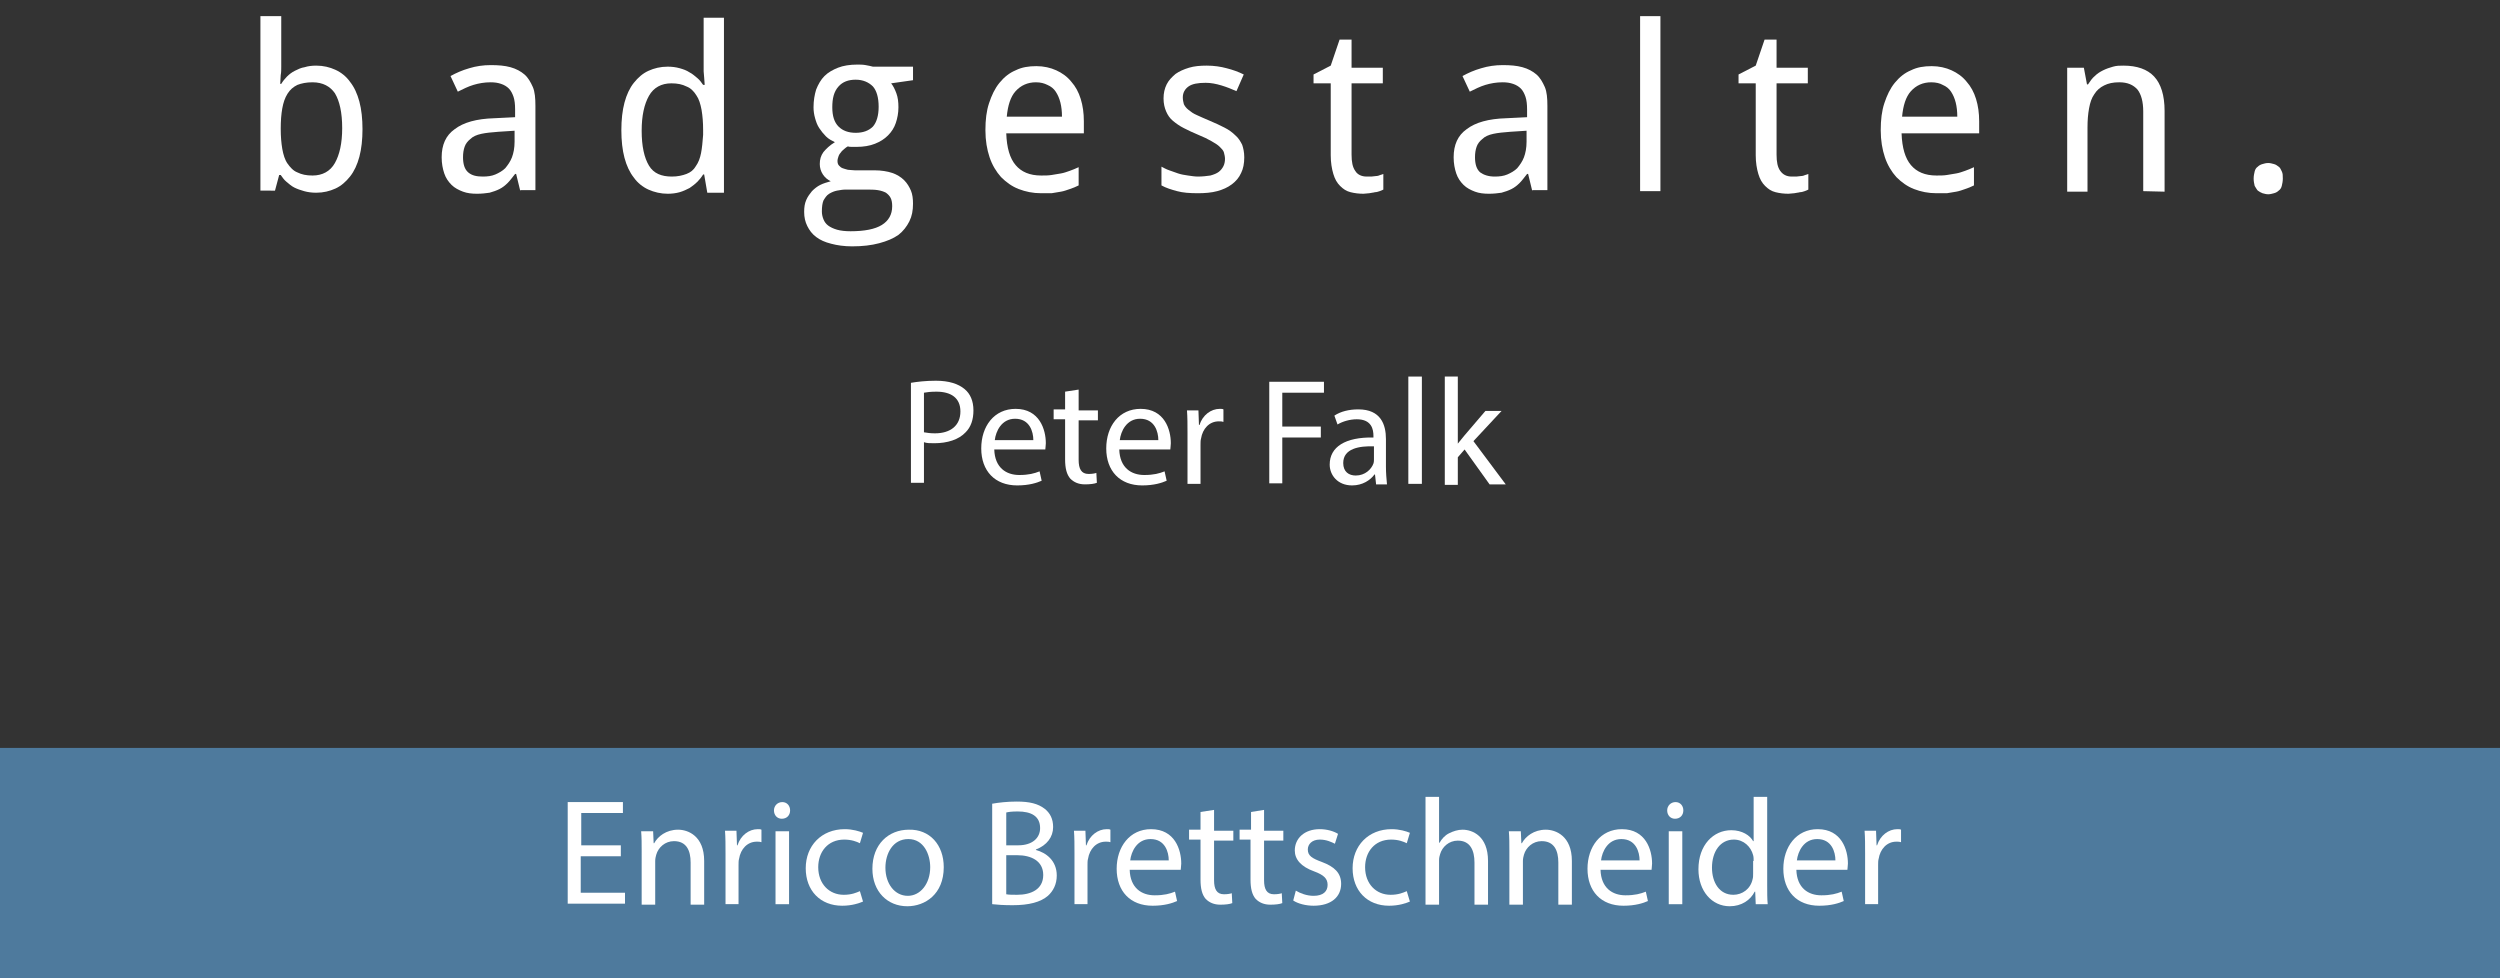 <?xml version="1.0" encoding="utf-8"?>
<!-- Generator: Adobe Illustrator 24.0.2, SVG Export Plug-In . SVG Version: 6.00 Build 0)  -->
<svg version="1.1" id="Ebene_1" xmlns="http://www.w3.org/2000/svg" xmlns:xlink="http://www.w3.org/1999/xlink" x="0px" y="0px"
	 viewBox="0 0 480 187.8" style="enable-background:new 0 0 480 187.8;" xml:space="preserve">
<rect x="0" y="0" width="480" height="187.8" fill="#333333" stroke="none"/>
<style type="text/css">
	.st0{enable-background:new    ;}
	.st1{fill:#4E7A9D;}
	.st2{fill:#FFFFFF;}
	.st3{fill:none;}
</style>
<g id="Rechteck_2_1_" class="st0">
	<g id="Rechteck_2">
		<g>
			<rect y="143.6" class="st1" width="480" height="44.2"/>
		</g>
	</g>
</g>
<g id="badgestalten.">
	<g>
		<path class="st2" d="M60.7,12.6c1.4,0,2.6,0.3,3.7,0.8c1.1,0.5,2.1,1.3,2.8,2.3c0.8,1,1.4,2.3,1.8,3.8s0.6,3.3,0.6,5.3
			s-0.2,3.8-0.6,5.3s-1,2.8-1.8,3.8s-1.7,1.8-2.8,2.3c-1.1,0.5-2.3,0.8-3.7,0.8c-0.8,0-1.6-0.1-2.3-0.3s-1.3-0.4-1.9-0.7
			s-1-0.7-1.5-1.1s-0.8-0.9-1.1-1.3h-0.3l-0.8,3H50V3.1h4v8.1c0,0.5,0,1,0,1.6s0,1.1-0.1,1.6c0,0.6-0.1,1.1-0.1,1.7H54
			c0.3-0.5,0.7-1,1.1-1.4s0.9-0.8,1.5-1.1c0.6-0.3,1.2-0.6,1.9-0.7C59.1,12.7,59.9,12.6,60.7,12.6z M60,15.8c-1.2,0-2.1,0.2-2.9,0.5
			c-0.8,0.4-1.4,0.9-1.9,1.7s-0.8,1.7-1,2.8c-0.2,1.1-0.3,2.4-0.3,3.9c0,1.5,0.1,2.7,0.3,3.9c0.2,1.1,0.5,2.1,1,2.8
			c0.5,0.7,1.1,1.4,1.9,1.7c0.8,0.4,1.7,0.6,2.9,0.6c1.9,0,3.4-0.8,4.3-2.4c0.9-1.6,1.4-3.8,1.4-6.7c0-3-0.5-5.2-1.4-6.7
			C63.4,16.6,62,15.8,60,15.8z"/>
		<path class="st2" d="M99.9,36.7l-0.8-3.3h-0.2c-0.5,0.6-0.9,1.2-1.4,1.7s-1,0.9-1.6,1.2S94.7,36.8,94,37c-0.7,0.1-1.5,0.2-2.4,0.2
			c-1,0-1.9-0.1-2.7-0.4c-0.8-0.3-1.6-0.7-2.2-1.3s-1.1-1.3-1.4-2.2s-0.5-1.9-0.5-3.1c0-2.4,0.8-4.2,2.5-5.4c1.7-1.3,4.2-2,7.6-2.1
			l4-0.2V21c0-1-0.1-1.8-0.3-2.4c-0.2-0.6-0.5-1.2-0.9-1.6s-0.9-0.7-1.5-0.9c-0.6-0.2-1.2-0.3-2-0.3c-1.2,0-2.3,0.2-3.3,0.5
			c-1,0.3-2,0.8-3,1.3l-1.4-3c1.1-0.6,2.2-1.1,3.6-1.5c1.3-0.4,2.7-0.6,4.1-0.6c1.5,0,2.7,0.1,3.8,0.4c1.1,0.3,2,0.8,2.7,1.4
			s1.2,1.5,1.6,2.4c0.4,0.9,0.5,2.2,0.5,3.6v16.2h-2.9V36.7z M92.7,33.9c0.9,0,1.7-0.1,2.4-0.4c0.7-0.3,1.4-0.7,1.9-1.2
			c0.5-0.6,1-1.3,1.3-2.1s0.5-1.8,0.5-3v-2.1l-3.1,0.2c-1.3,0.1-2.4,0.2-3.3,0.4s-1.6,0.5-2.1,1c-0.5,0.4-0.9,0.9-1.1,1.5
			s-0.3,1.2-0.3,2c0,1.3,0.3,2.3,1,2.9S91.5,33.9,92.7,33.9z"/>
		<path class="st2" d="M135.2,33.5H135c-0.3,0.5-0.7,1-1.1,1.4c-0.4,0.4-0.9,0.8-1.5,1.2c-0.6,0.3-1.2,0.6-1.9,0.8s-1.5,0.3-2.3,0.3
			c-1.3,0-2.6-0.3-3.7-0.8s-2.1-1.3-2.8-2.3c-0.8-1-1.4-2.3-1.8-3.8s-0.6-3.3-0.6-5.3s0.2-3.8,0.6-5.3s1-2.8,1.8-3.8
			s1.7-1.8,2.8-2.3c1.1-0.5,2.3-0.8,3.7-0.8c0.8,0,1.6,0.1,2.3,0.3c0.7,0.2,1.3,0.4,1.9,0.8c0.6,0.3,1,0.7,1.5,1.1s0.8,0.9,1.1,1.3
			h0.3c0-0.5-0.1-1-0.1-1.4s-0.1-0.8-0.1-1.2s0-0.7,0-0.9V3.4h3.9V37h-3.2L135.2,33.5z M129,33.9c1.1,0,2-0.2,2.8-0.5
			s1.4-0.8,1.8-1.5c0.5-0.7,0.8-1.5,1-2.5s0.3-2.2,0.4-3.5V25c0-1.5-0.1-2.7-0.3-3.9c-0.2-1.1-0.5-2.1-1-2.8
			c-0.5-0.8-1.1-1.4-1.9-1.7c-0.8-0.4-1.7-0.6-2.9-0.6c-1.9,0-3.4,0.8-4.3,2.4s-1.4,3.8-1.4,6.7c0,3,0.5,5.2,1.4,6.7
			C125.5,33.3,127,33.9,129,33.9z"/>
		<path class="st2" d="M175.3,13v2.4l-4.2,0.6c0.4,0.5,0.7,1.1,1,1.9s0.4,1.7,0.4,2.7c0,1.1-0.2,2.1-0.5,3c-0.3,0.9-0.8,1.7-1.5,2.4
			s-1.5,1.2-2.5,1.6s-2.2,0.6-3.5,0.6c-0.3,0-0.6,0-0.9,0c-0.3,0-0.6,0-0.8-0.1c-0.2,0.1-0.5,0.3-0.7,0.5s-0.5,0.4-0.6,0.6
			c-0.2,0.2-0.4,0.5-0.5,0.8s-0.2,0.6-0.2,0.9c0,0.4,0.1,0.7,0.3,0.9s0.4,0.4,0.7,0.5s0.6,0.2,1,0.3c0.4,0,0.8,0.1,1.3,0.1h3.8
			c1.3,0,2.5,0.2,3.4,0.5s1.7,0.8,2.3,1.4c0.6,0.6,1,1.3,1.3,2s0.4,1.6,0.4,2.5c0,1.3-0.2,2.4-0.7,3.4s-1.2,1.9-2.1,2.6
			c-1,0.7-2.2,1.2-3.7,1.6c-1.5,0.4-3.2,0.6-5.2,0.6c-1.5,0-2.9-0.2-4-0.5c-1.2-0.3-2.1-0.7-2.9-1.3c-0.8-0.6-1.3-1.3-1.7-2.1
			s-0.6-1.7-0.6-2.7c0-0.9,0.1-1.6,0.4-2.3c0.3-0.7,0.7-1.2,1.1-1.7c0.5-0.5,1-0.9,1.6-1.2s1.3-0.5,2-0.7c-0.6-0.3-1.1-0.7-1.5-1.3
			s-0.6-1.3-0.6-2c0-0.9,0.2-1.6,0.7-2.3c0.5-0.6,1.2-1.3,2.2-1.9c-0.6-0.3-1.2-0.6-1.7-1.1s-0.9-1-1.3-1.6
			c-0.4-0.6-0.6-1.2-0.8-1.9c-0.2-0.7-0.3-1.4-0.3-2.1c0-1.3,0.2-2.4,0.5-3.4c0.4-1,0.9-1.9,1.6-2.6c0.7-0.7,1.6-1.2,2.6-1.6
			s2.3-0.6,3.7-0.6c0.5,0,1.1,0,1.6,0.1c0.6,0.1,1,0.2,1.4,0.3h7.7V13z M157.8,40.6c0,0.5,0.1,1,0.3,1.5s0.5,0.9,0.9,1.2
			s1,0.6,1.7,0.8s1.6,0.3,2.6,0.3c2.7,0,4.7-0.4,6-1.2s2-2,2-3.6c0-0.7-0.1-1.2-0.3-1.6c-0.2-0.4-0.5-0.7-0.9-1
			c-0.4-0.2-0.9-0.4-1.6-0.5c-0.6-0.1-1.4-0.1-2.4-0.1h-3.8c-0.5,0-1,0.1-1.6,0.2c-0.5,0.1-1,0.3-1.5,0.6s-0.8,0.8-1.1,1.3
			C157.9,39,157.8,39.7,157.8,40.6z M159.8,20.6c0,1.7,0.4,2.9,1.2,3.7c0.8,0.8,1.9,1.2,3.3,1.2c1.4,0,2.5-0.4,3.3-1.2
			c0.7-0.8,1.1-2.1,1.1-3.8c0-1.8-0.4-3.1-1.1-3.9c-0.8-0.8-1.9-1.3-3.3-1.3c-1.4,0-2.5,0.4-3.3,1.3
			C160.1,17.6,159.8,18.9,159.8,20.6z"/>
		<path class="st2" d="M199.9,37.1c-1.6,0-3-0.3-4.3-0.8s-2.4-1.3-3.4-2.3c-0.9-1-1.7-2.3-2.2-3.8s-0.8-3.2-0.8-5.2s0.2-3.7,0.7-5.2
			s1.1-2.8,2-3.9s1.9-1.9,3.1-2.4c1.2-0.6,2.5-0.8,4-0.8c1.4,0,2.7,0.3,3.8,0.8s2.1,1.2,2.9,2.2c0.8,0.9,1.4,2,1.8,3.3
			c0.4,1.3,0.6,2.7,0.6,4.3v2.3h-14.9c0.1,2.8,0.7,4.8,1.8,6.1c1.1,1.3,2.7,2,4.9,2c0.7,0,1.4,0,2-0.1s1.2-0.2,1.8-0.3
			s1.1-0.3,1.7-0.5c0.5-0.2,1.1-0.4,1.7-0.7v3.5c-0.6,0.3-1.1,0.5-1.7,0.7s-1.1,0.4-1.7,0.5c-0.6,0.1-1.2,0.2-1.8,0.3
			C201.3,37.1,200.6,37.1,199.9,37.1z M198.9,15.8c-1.6,0-2.9,0.6-3.9,1.7s-1.5,2.8-1.7,4.9h10.6c0-1-0.1-1.9-0.3-2.7
			c-0.2-0.8-0.5-1.5-0.9-2.1s-0.9-1-1.6-1.3C200.5,16,199.8,15.8,198.9,15.8z"/>
		<path class="st2" d="M238.9,30.2c0,1.2-0.2,2.2-0.6,3c-0.4,0.9-1,1.6-1.8,2.2c-0.8,0.6-1.7,1-2.8,1.3s-2.4,0.4-3.7,0.4
			c-1.6,0-2.9-0.1-4-0.4c-1.1-0.3-2.1-0.6-3-1.1V32c0.4,0.2,0.9,0.5,1.5,0.7s1.1,0.4,1.7,0.6c0.6,0.2,1.2,0.3,1.9,0.4
			s1.3,0.2,1.9,0.2c0.9,0,1.7-0.1,2.4-0.2c0.7-0.2,1.2-0.4,1.6-0.7s0.7-0.7,0.9-1.1c0.2-0.4,0.3-0.9,0.3-1.4c0-0.4-0.1-0.8-0.2-1.2
			c-0.1-0.4-0.4-0.7-0.8-1.1c-0.4-0.4-0.9-0.7-1.6-1.1c-0.7-0.4-1.5-0.8-2.5-1.2s-2-0.9-2.8-1.3c-0.8-0.4-1.5-0.9-2.1-1.4
			c-0.6-0.5-1-1.1-1.3-1.8c-0.3-0.7-0.5-1.5-0.5-2.5s0.2-1.9,0.6-2.7c0.4-0.8,1-1.4,1.7-2c0.7-0.5,1.6-0.9,2.6-1.2
			c1-0.3,2.1-0.4,3.4-0.4c1.4,0,2.7,0.2,3.8,0.5c1.2,0.3,2.3,0.7,3.3,1.2l-1.4,3.2c-0.9-0.4-1.9-0.8-2.9-1.1c-1-0.3-2-0.5-3-0.5
			c-1.5,0-2.6,0.2-3.3,0.7s-1.1,1.2-1.1,2.1c0,0.5,0.1,0.9,0.2,1.3c0.2,0.4,0.4,0.7,0.9,1.1s0.9,0.7,1.6,1c0.7,0.3,1.5,0.7,2.5,1.1
			c1,0.4,2,0.9,2.8,1.3s1.5,0.9,2.1,1.5c0.6,0.5,1,1.2,1.3,1.8C238.7,28.4,238.9,29.2,238.9,30.2z"/>
		<path class="st2" d="M262.4,33.9c0.3,0,0.6,0,0.9,0s0.6-0.1,0.9-0.1s0.6-0.1,0.8-0.2c0.3-0.1,0.4-0.1,0.6-0.2v3
			c-0.2,0.1-0.4,0.2-0.7,0.3c-0.3,0.1-0.6,0.2-0.9,0.2c-0.3,0.1-0.7,0.1-1.1,0.2c-0.4,0-0.7,0.1-1.1,0.1c-0.9,0-1.7-0.1-2.5-0.3
			s-1.4-0.6-2-1.2c-0.6-0.6-1-1.3-1.3-2.3s-0.5-2.2-0.5-3.6V16h-3.3v-1.7l3.3-1.7l1.7-5h2.3V13h6v3h-6v13.7c0,1.4,0.2,2.4,0.7,3.1
			C260.6,33.5,261.4,33.9,262.4,33.9z"/>
		<path class="st2" d="M294.2,36.7l-0.8-3.3h-0.2c-0.5,0.6-0.9,1.2-1.4,1.7s-1,0.9-1.6,1.2s-1.2,0.5-1.9,0.7
			c-0.7,0.1-1.5,0.2-2.4,0.2c-1,0-1.9-0.1-2.7-0.4c-0.8-0.3-1.6-0.7-2.2-1.3s-1.1-1.3-1.4-2.2s-0.5-1.9-0.5-3.1
			c0-2.4,0.8-4.2,2.5-5.4c1.7-1.3,4.2-2,7.6-2.1l4-0.2V21c0-1-0.1-1.8-0.3-2.4c-0.2-0.6-0.5-1.2-0.9-1.6s-0.9-0.7-1.5-0.9
			c-0.6-0.2-1.2-0.3-2-0.3c-1.2,0-2.3,0.2-3.3,0.5c-1,0.3-2,0.8-3,1.3l-1.4-3c1.1-0.6,2.2-1.1,3.6-1.5c1.3-0.4,2.7-0.6,4.1-0.6
			c1.5,0,2.7,0.1,3.8,0.4c1.1,0.3,2,0.8,2.7,1.4s1.2,1.5,1.6,2.4c0.4,0.9,0.5,2.2,0.5,3.6v16.2h-2.9V36.7z M287,33.9
			c0.9,0,1.7-0.1,2.4-0.4c0.7-0.3,1.4-0.7,1.9-1.2c0.5-0.6,1-1.3,1.3-2.1s0.5-1.8,0.5-3v-2.1l-3.1,0.2c-1.3,0.1-2.4,0.2-3.3,0.4
			s-1.6,0.5-2.1,1c-0.5,0.4-0.9,0.9-1.1,1.5s-0.3,1.2-0.3,2c0,1.3,0.3,2.3,1,2.9C284.9,33.6,285.8,33.9,287,33.9z"/>
		<path class="st2" d="M318.8,36.7h-3.9V3.1h3.9V36.7z"/>
		<path class="st2" d="M344,33.9c0.3,0,0.6,0,0.9,0s0.6-0.1,0.9-0.1s0.6-0.1,0.8-0.2c0.3-0.1,0.4-0.1,0.6-0.2v3
			c-0.2,0.1-0.4,0.2-0.7,0.3c-0.3,0.1-0.6,0.2-0.9,0.2c-0.3,0.1-0.7,0.1-1.1,0.2c-0.4,0-0.7,0.1-1.1,0.1c-0.9,0-1.7-0.1-2.5-0.3
			s-1.4-0.6-2-1.2c-0.6-0.6-1-1.3-1.3-2.3s-0.5-2.2-0.5-3.6V16h-3.3v-1.7l3.3-1.7l1.7-5h2.3V13h6v3h-6v13.7c0,1.4,0.2,2.4,0.7,3.1
			C342.3,33.5,343,33.9,344,33.9z"/>
		<path class="st2" d="M371.8,37.1c-1.6,0-3-0.3-4.3-0.8s-2.4-1.3-3.4-2.3c-0.9-1-1.7-2.3-2.2-3.8s-0.8-3.2-0.8-5.2s0.2-3.7,0.7-5.2
			s1.1-2.8,2-3.9s1.9-1.9,3.1-2.4c1.2-0.6,2.5-0.8,4-0.8c1.4,0,2.7,0.3,3.8,0.8c1.1,0.5,2.1,1.2,2.9,2.2c0.8,0.9,1.4,2,1.8,3.3
			s0.6,2.7,0.6,4.3v2.3h-14.9c0.1,2.8,0.7,4.8,1.8,6.1c1.1,1.3,2.7,2,4.9,2c0.7,0,1.4,0,2-0.1s1.2-0.2,1.8-0.3s1.1-0.3,1.7-0.5
			c0.5-0.2,1.1-0.4,1.7-0.7v3.5c-0.6,0.3-1.1,0.5-1.7,0.7s-1.1,0.4-1.7,0.5s-1.2,0.2-1.8,0.3C373.2,37.1,372.5,37.1,371.8,37.1z
			 M370.8,15.8c-1.6,0-2.9,0.6-3.9,1.7s-1.5,2.8-1.7,4.9h10.6c0-1-0.1-1.9-0.3-2.7c-0.2-0.8-0.5-1.5-0.9-2.1s-0.9-1-1.6-1.3
			C372.5,16,371.7,15.8,370.8,15.8z"/>
		<path class="st2" d="M411.5,36.7V21.4c0-1.9-0.4-3.3-1.1-4.2c-0.8-0.9-1.9-1.4-3.5-1.4c-1.2,0-2.1,0.2-2.9,0.6
			c-0.8,0.4-1.4,0.9-1.9,1.7c-0.5,0.7-0.8,1.6-1,2.7s-0.3,2.3-0.3,3.7v12.3h-3.9V13h3.2l0.6,3.2h0.2c0.4-0.6,0.8-1.2,1.3-1.6
			c0.5-0.5,1-0.8,1.6-1.1c0.6-0.3,1.2-0.5,1.9-0.7s1.3-0.2,2-0.2c2.6,0,4.6,0.7,5.9,2.1s2,3.6,2,6.6v15.5L411.5,36.7L411.5,36.7z"/>
		<path class="st2" d="M432.7,34.3c0-0.5,0.1-1,0.2-1.4s0.3-0.7,0.6-0.9c0.2-0.2,0.5-0.4,0.9-0.5c0.3-0.1,0.7-0.2,1.1-0.2
			s0.7,0.1,1.1,0.2s0.6,0.3,0.9,0.5c0.3,0.2,0.4,0.5,0.6,0.9s0.2,0.8,0.2,1.4c0,0.5-0.1,1-0.2,1.4s-0.3,0.7-0.6,0.9
			c-0.2,0.2-0.5,0.4-0.9,0.5s-0.7,0.2-1.1,0.2s-0.7-0.1-1.1-0.2c-0.3-0.1-0.6-0.3-0.9-0.5c-0.2-0.2-0.4-0.6-0.6-0.9
			C432.8,35.3,432.7,34.8,432.7,34.3z"/>
	</g>
</g>
<g>
	<rect x="106.8" y="153" class="st3" width="264" height="30.8"/>
	<path class="st2" d="M119.1,164.4h-7.6v7h8.5v2.1h-11V154h10.6v2.1h-8v6.2h7.6V164.4z"/>
	<path class="st2" d="M123.2,163.4c0-1.5,0-2.6-0.1-3.8h2.3l0.1,2.3h0.1c0.7-1.3,2.3-2.6,4.6-2.6c1.9,0,5,1.2,5,6v8.4h-2.6v-8.1
		c0-2.3-0.8-4.1-3.2-4.1c-1.7,0-3,1.2-3.4,2.6c-0.1,0.3-0.2,0.8-0.2,1.2v8.4h-2.6V163.4z"/>
	<path class="st2" d="M139.3,163.9c0-1.7,0-3.1-0.1-4.4h2.2l0.1,2.8h0.1c0.6-1.9,2.2-3.1,3.9-3.1c0.3,0,0.5,0,0.7,0.1v2.4
		c-0.3-0.1-0.5-0.1-0.9-0.1c-1.8,0-3.1,1.4-3.4,3.3c-0.1,0.3-0.1,0.8-0.1,1.2v7.5h-2.5V163.9z"/>
	<path class="st2" d="M151.7,155.6c0,0.9-0.6,1.6-1.6,1.6c-0.9,0-1.5-0.7-1.5-1.6c0-0.9,0.7-1.6,1.6-1.6
		C151.1,154,151.7,154.7,151.7,155.6z M148.9,173.6v-14h2.6v14H148.9z"/>
	<path class="st2" d="M165.7,173.1c-0.7,0.3-2.1,0.8-4,0.8c-4.2,0-7-2.9-7-7.2c0-4.3,3-7.5,7.5-7.5c1.5,0,2.8,0.4,3.5,0.7l-0.6,2
		c-0.6-0.3-1.6-0.7-3-0.7c-3.2,0-5,2.4-5,5.3c0,3.2,2.1,5.3,4.9,5.3c1.5,0,2.4-0.4,3.1-0.7L165.7,173.1z"/>
	<path class="st2" d="M181.2,166.5c0,5.2-3.6,7.5-7,7.5c-3.8,0-6.7-2.8-6.7-7.2c0-4.7,3.1-7.5,7-7.5
		C178.5,159.2,181.2,162.2,181.2,166.5z M170,166.6c0,3.1,1.8,5.4,4.3,5.4c2.4,0,4.3-2.3,4.3-5.5c0-2.4-1.2-5.4-4.2-5.4
		S170,163.9,170,166.6z"/>
	<path class="st2" d="M190.6,154.3c1.1-0.2,2.8-0.4,4.6-0.4c2.5,0,4.1,0.4,5.4,1.4c1,0.8,1.6,1.9,1.6,3.5c0,1.9-1.2,3.5-3.3,4.3v0.1
		c1.9,0.5,4,2,4,4.9c0,1.7-0.7,3-1.7,3.9c-1.4,1.2-3.6,1.8-6.8,1.8c-1.7,0-3.1-0.1-3.9-0.2V154.3z M193.2,162.3h2.3
		c2.7,0,4.2-1.4,4.2-3.3c0-2.3-1.7-3.2-4.3-3.2c-1.2,0-1.8,0.1-2.2,0.2V162.3z M193.2,171.7c0.5,0.1,1.2,0.1,2.1,0.1
		c2.6,0,5-1,5-3.8c0-2.7-2.3-3.8-5-3.8h-2.1V171.7z"/>
	<path class="st2" d="M206.3,163.9c0-1.7,0-3.1-0.1-4.4h2.2l0.1,2.8h0.1c0.6-1.9,2.2-3.1,3.9-3.1c0.3,0,0.5,0,0.7,0.1v2.4
		c-0.3-0.1-0.5-0.1-0.9-0.1c-1.8,0-3.1,1.4-3.4,3.3c-0.1,0.3-0.1,0.8-0.1,1.2v7.5h-2.5V163.9z"/>
	<path class="st2" d="M216.9,167c0.1,3.5,2.3,4.9,4.8,4.9c1.8,0,2.9-0.3,3.9-0.7l0.4,1.8c-0.9,0.4-2.4,0.9-4.7,0.9
		c-4.3,0-6.9-2.8-6.9-7.1c0-4.2,2.5-7.6,6.6-7.6c4.6,0,5.8,4,5.8,6.6c0,0.5-0.1,0.9-0.1,1.2H216.9z M224.4,165.2
		c0-1.6-0.7-4.1-3.5-4.1c-2.6,0-3.7,2.4-3.9,4.1H224.4z"/>
	<path class="st2" d="M233.1,155.5v4h3.7v1.9h-3.7v7.6c0,1.7,0.5,2.7,1.9,2.7c0.7,0,1.2-0.1,1.5-0.2l0.1,1.9
		c-0.5,0.2-1.3,0.3-2.3,0.3c-1.2,0-2.1-0.4-2.8-1.1c-0.7-0.8-1-2-1-3.7v-7.7h-2.2v-1.9h2.2v-3.4L233.1,155.5z"/>
	<path class="st2" d="M242.7,155.5v4h3.7v1.9h-3.7v7.6c0,1.7,0.5,2.7,1.9,2.7c0.7,0,1.2-0.1,1.5-0.2l0.1,1.9
		c-0.5,0.2-1.3,0.3-2.3,0.3c-1.2,0-2.1-0.4-2.8-1.1c-0.7-0.8-1-2-1-3.7v-7.7H238v-1.9h2.2v-3.4L242.7,155.5z"/>
	<path class="st2" d="M248.8,171c0.8,0.5,2.1,1,3.4,1c1.9,0,2.7-0.9,2.7-2.1c0-1.2-0.7-1.9-2.6-2.6c-2.5-0.9-3.7-2.3-3.7-4
		c0-2.3,1.8-4.1,4.8-4.1c1.4,0,2.7,0.4,3.5,0.9l-0.6,1.9c-0.6-0.3-1.6-0.8-2.9-0.8c-1.5,0-2.3,0.9-2.3,1.9c0,1.2,0.8,1.7,2.7,2.4
		c2.4,0.9,3.7,2.1,3.7,4.2c0,2.5-1.9,4.2-5.3,4.2c-1.5,0-3-0.4-3.9-1L248.8,171z"/>
	<path class="st2" d="M270.7,173.1c-0.7,0.3-2.1,0.8-4,0.8c-4.2,0-7-2.9-7-7.2c0-4.3,3-7.5,7.5-7.5c1.5,0,2.8,0.4,3.5,0.7l-0.6,2
		c-0.6-0.3-1.6-0.7-3-0.7c-3.2,0-5,2.4-5,5.3c0,3.2,2.1,5.3,4.9,5.3c1.5,0,2.4-0.4,3.1-0.7L270.7,173.1z"/>
	<path class="st2" d="M273.7,153h2.6v8.8h0.1c0.4-0.7,1-1.4,1.8-1.8c0.8-0.4,1.7-0.7,2.6-0.7c1.9,0,4.9,1.2,4.9,6v8.4h-2.6v-8.1
		c0-2.3-0.8-4.2-3.2-4.2c-1.7,0-3,1.2-3.4,2.6c-0.1,0.3-0.2,0.7-0.2,1.2v8.5h-2.6V153z"/>
	<path class="st2" d="M289.8,163.4c0-1.5,0-2.6-0.1-3.8h2.3l0.1,2.3h0.1c0.7-1.3,2.3-2.6,4.6-2.6c1.9,0,5,1.2,5,6v8.4h-2.6v-8.1
		c0-2.3-0.8-4.1-3.2-4.1c-1.7,0-3,1.2-3.4,2.6c-0.1,0.3-0.2,0.8-0.2,1.2v8.4h-2.6V163.4z"/>
	<path class="st2" d="M307.3,167c0.1,3.5,2.3,4.9,4.8,4.9c1.8,0,2.9-0.3,3.9-0.7l0.4,1.8c-0.9,0.4-2.4,0.9-4.7,0.9
		c-4.3,0-6.9-2.8-6.9-7.1c0-4.2,2.5-7.6,6.6-7.6c4.6,0,5.8,4,5.8,6.6c0,0.5-0.1,0.9-0.1,1.2H307.3z M314.8,165.2
		c0-1.6-0.7-4.1-3.5-4.1c-2.6,0-3.7,2.4-3.9,4.1H314.8z"/>
	<path class="st2" d="M323.2,155.6c0,0.9-0.6,1.6-1.6,1.6c-0.9,0-1.5-0.7-1.5-1.6c0-0.9,0.7-1.6,1.6-1.6
		C322.6,154,323.2,154.7,323.2,155.6z M320.4,173.6v-14h2.6v14H320.4z"/>
	<path class="st2" d="M339.3,153v17c0,1.2,0,2.7,0.1,3.6h-2.3l-0.1-2.4h-0.1c-0.8,1.6-2.5,2.8-4.8,2.8c-3.4,0-6-2.9-6-7.1
		c0-4.7,2.9-7.5,6.3-7.5c2.1,0,3.6,1,4.2,2.1h0.1V153H339.3z M336.7,165.3c0-0.3,0-0.8-0.1-1.1c-0.4-1.6-1.8-3-3.7-3
		c-2.6,0-4.2,2.3-4.2,5.4c0,2.8,1.4,5.2,4.1,5.2c1.7,0,3.3-1.1,3.7-3c0.1-0.3,0.1-0.7,0.1-1.1V165.3z"/>
	<path class="st2" d="M344.9,167c0.1,3.5,2.3,4.9,4.8,4.9c1.8,0,2.9-0.3,3.9-0.7l0.4,1.8c-0.9,0.4-2.4,0.9-4.7,0.9
		c-4.3,0-6.9-2.8-6.9-7.1c0-4.2,2.5-7.6,6.6-7.6c4.6,0,5.8,4,5.8,6.6c0,0.5-0.1,0.9-0.1,1.2H344.9z M352.4,165.2
		c0-1.6-0.7-4.1-3.5-4.1c-2.6,0-3.7,2.4-3.9,4.1H352.4z"/>
	<path class="st2" d="M358.1,163.9c0-1.7,0-3.1-0.1-4.4h2.2l0.1,2.8h0.1c0.6-1.9,2.2-3.1,3.9-3.1c0.3,0,0.5,0,0.7,0.1v2.4
		c-0.3-0.1-0.5-0.1-0.9-0.1c-1.8,0-3.1,1.4-3.4,3.3c-0.1,0.3-0.1,0.8-0.1,1.2v7.5h-2.5V163.9z"/>
</g>
<g>
	<rect x="172.7" y="72.3" class="st3" width="117.6" height="25.5"/>
	<path class="st2" d="M174.9,73.5c1.2-0.2,2.8-0.4,4.8-0.4c2.5,0,4.3,0.6,5.5,1.6c1.1,0.9,1.7,2.3,1.7,4.1c0,1.8-0.5,3.2-1.5,4.2
		c-1.3,1.4-3.5,2.1-6,2.1c-0.8,0-1.5,0-2-0.2v7.8h-2.5V73.5z M177.4,83c0.6,0.1,1.2,0.2,2.1,0.2c3,0,4.9-1.5,4.9-4.2
		c0-2.6-1.8-3.8-4.6-3.8c-1.1,0-1.9,0.1-2.4,0.2V83z"/>
	<path class="st2" d="M190.9,86.3c0.1,3.5,2.3,4.9,4.8,4.9c1.8,0,2.9-0.3,3.9-0.7l0.4,1.8c-0.9,0.4-2.4,0.9-4.7,0.9
		c-4.3,0-6.9-2.8-6.9-7.1s2.5-7.6,6.6-7.6c4.6,0,5.8,4,5.8,6.6c0,0.5-0.1,0.9-0.1,1.2H190.9z M198.4,84.5c0-1.6-0.7-4.1-3.5-4.1
		c-2.6,0-3.7,2.4-3.9,4.1H198.4z"/>
	<path class="st2" d="M207.1,74.8v4h3.7v1.9h-3.7v7.6c0,1.7,0.5,2.7,1.9,2.7c0.7,0,1.2-0.1,1.5-0.2l0.1,1.9
		c-0.5,0.2-1.3,0.3-2.3,0.3c-1.2,0-2.1-0.4-2.8-1.1c-0.7-0.8-1-2-1-3.7v-7.7h-2.2v-1.9h2.2v-3.4L207.1,74.8z"/>
	<path class="st2" d="M214.9,86.3c0.1,3.5,2.3,4.9,4.8,4.9c1.8,0,2.9-0.3,3.9-0.7l0.4,1.8c-0.9,0.4-2.4,0.9-4.7,0.9
		c-4.3,0-6.9-2.8-6.9-7.1s2.5-7.6,6.6-7.6c4.6,0,5.8,4,5.8,6.6c0,0.5-0.1,0.9-0.1,1.2H214.9z M222.4,84.5c0-1.6-0.7-4.1-3.5-4.1
		c-2.6,0-3.7,2.4-3.9,4.1H222.4z"/>
	<path class="st2" d="M228,83.2c0-1.7,0-3.1-0.1-4.4h2.2l0.1,2.8h0.1c0.6-1.9,2.2-3.1,3.9-3.1c0.3,0,0.5,0,0.7,0.1V81
		c-0.3-0.1-0.5-0.1-0.9-0.1c-1.8,0-3.1,1.4-3.4,3.3c-0.1,0.3-0.1,0.8-0.1,1.2v7.5H228V83.2z"/>
	<path class="st2" d="M243.7,73.3h10.5v2.1h-8v6.5h7.4V84h-7.4v8.8h-2.5V73.3z"/>
	<path class="st2" d="M264.2,92.9l-0.2-1.8h-0.1c-0.8,1.1-2.3,2.1-4.3,2.1c-2.8,0-4.3-2-4.3-4c0-3.4,3-5.3,8.4-5.2v-0.3
		c0-1.2-0.3-3.2-3.2-3.2c-1.3,0-2.7,0.4-3.7,1l-0.6-1.7c1.2-0.8,2.8-1.2,4.6-1.2c4.3,0,5.3,2.9,5.3,5.7v5.3c0,1.2,0.1,2.4,0.2,3.4
		H264.2z M263.8,85.7c-2.8-0.1-5.9,0.4-5.9,3.2c0,1.7,1.1,2.4,2.4,2.4c1.8,0,3-1.2,3.4-2.3c0.1-0.3,0.1-0.6,0.1-0.8V85.7z"/>
	<path class="st2" d="M270.4,72.3h2.6v20.6h-2.6V72.3z"/>
	<path class="st2" d="M279.8,85.3L279.8,85.3c0.4-0.5,0.9-1.1,1.3-1.6l4.1-4.8h3.1l-5.4,5.8l6.2,8.3h-3.1l-4.8-6.7l-1.3,1.5v5.3
		h-2.5V72.3h2.5V85.3z"/>
</g>
</svg>
